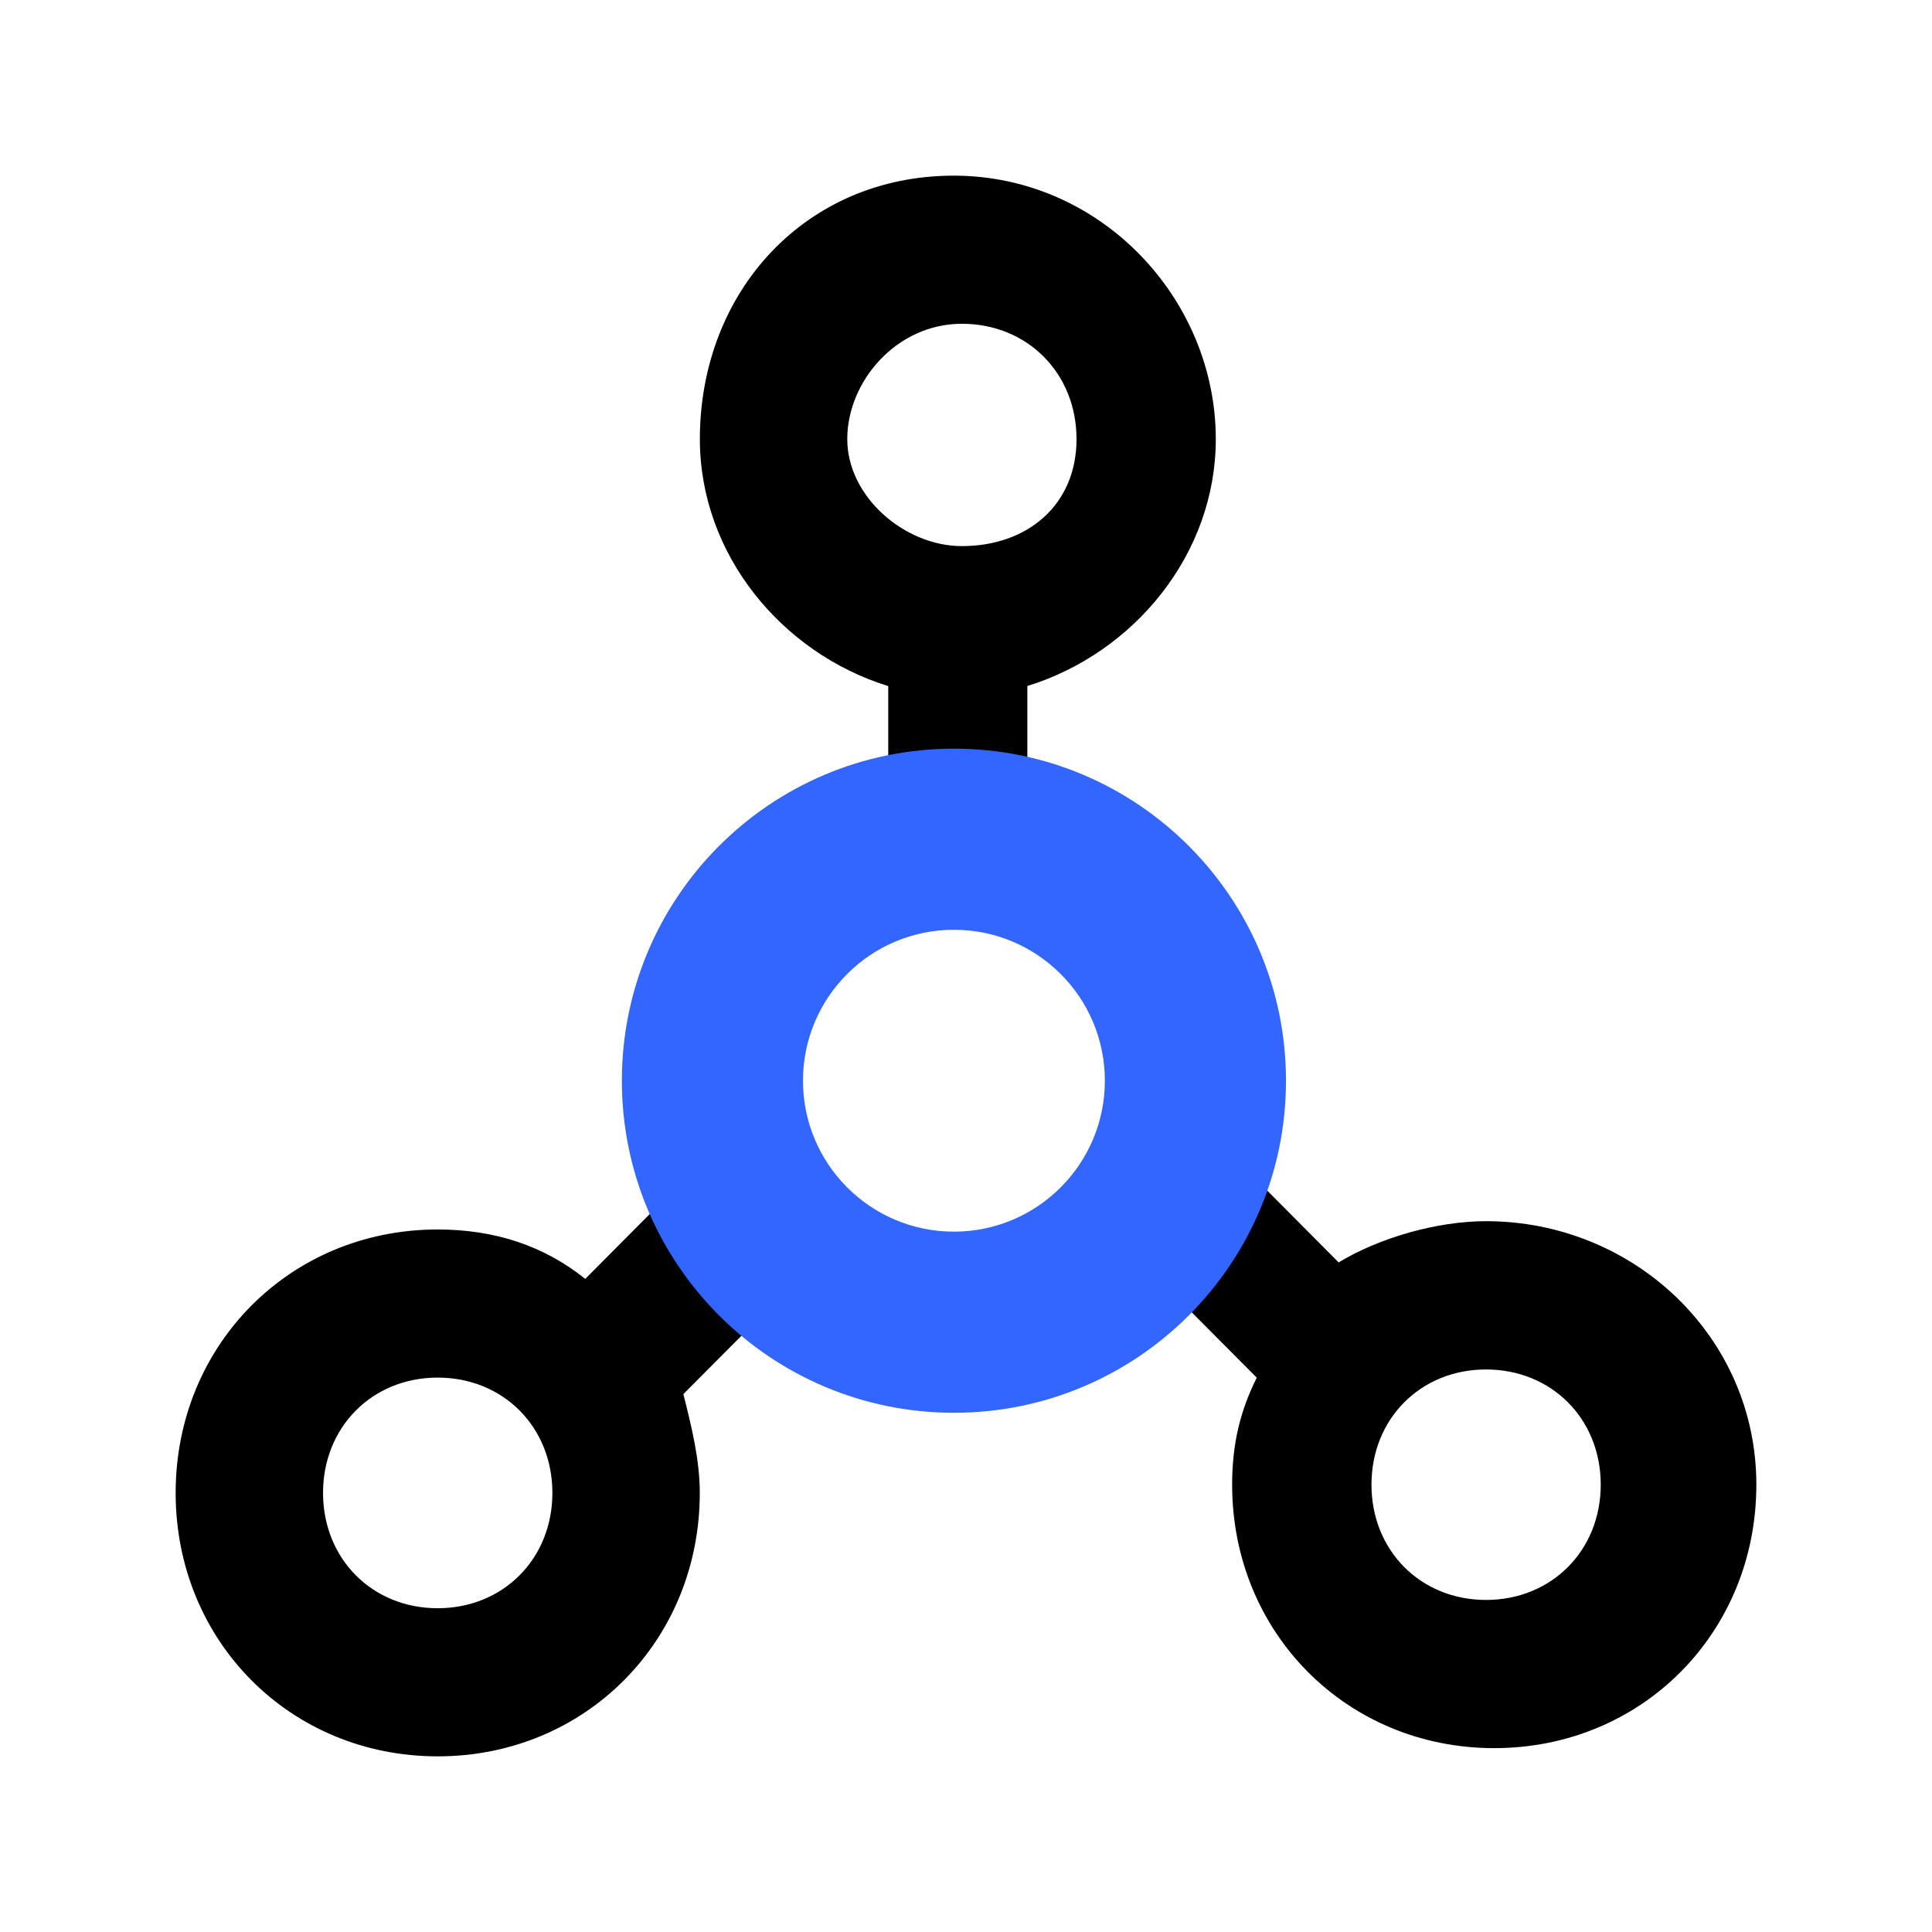 <svg xmlns="http://www.w3.org/2000/svg" xmlns:xlink="http://www.w3.org/1999/xlink" fill="none" version="1.1" width="24" height="24" viewBox="0 0 24 24"><defs><clipPath id="master_svg0_3491_20214"><rect x="0" y="0" width="24" height="24" rx="0"/></clipPath></defs><g clip-path="url(#master_svg0_3491_20214)"><g><g><path d="M18.46,15.17C17.849,15.17,17.138,15.375,16.629,15.682L15.713,14.761C15.815,14.352,15.917,13.84,15.917,13.431C15.917,11.49,14.594,9.955,12.762,9.443L12.762,8.522C14.086,8.113,15.103,6.886,15.103,5.455C15.103,3.716,13.679,2.182,11.847,2.182C10.015,2.182,8.694,3.614,8.694,5.455C8.694,6.887,9.712,8.114,11.034,8.523L11.034,9.443C9.203,9.852,7.881,11.488,7.881,13.431C7.881,13.944,7.982,14.455,8.186,14.966L7.27,15.887C6.76,15.477,6.149,15.273,5.437,15.273C3.606,15.273,2.182,16.705,2.182,18.545C2.182,20.387,3.606,21.818,5.437,21.818C7.27,21.818,8.693,20.386,8.693,18.545C8.693,18.136,8.592,17.727,8.489,17.318L9.406,16.397C10.118,17.012,11.033,17.421,12.051,17.421C13.169,17.421,14.086,17.012,14.798,16.296L15.612,17.114C15.408,17.522,15.306,17.932,15.306,18.443C15.306,20.284,16.731,21.716,18.562,21.716C20.394,21.716,21.818,20.284,21.818,18.443C21.818,16.603,20.292,15.17,18.46,15.17ZM10.525,5.455C10.525,4.739,11.136,4.022,11.949,4.022C12.762,4.022,13.373,4.636,13.373,5.455C13.373,6.273,12.762,6.784,11.949,6.784C11.237,6.784,10.525,6.17,10.525,5.455ZM5.437,19.978C4.623,19.978,4.013,19.364,4.013,18.545C4.013,17.727,4.624,17.113,5.437,17.113C6.252,17.113,6.862,17.727,6.862,18.545C6.862,19.364,6.251,19.978,5.437,19.978ZM11.95,15.579C10.728,15.579,9.711,14.557,9.711,13.33C9.711,12.103,10.728,11.079,11.949,11.079C13.17,11.079,14.187,12.103,14.187,13.33C14.187,14.66,13.169,15.579,11.949,15.579L11.95,15.579ZM18.46,19.875C17.646,19.875,17.037,19.261,17.037,18.443C17.037,17.625,17.647,17.012,18.46,17.012C19.274,17.012,19.885,17.625,19.885,18.443C19.885,19.261,19.274,19.875,18.46,19.875Z" fill="#000000" fill-opacity="1" style="mix-blend-mode:passthrough"/></g><g><path d="M11.85,17.55C14.128,17.55,15.975,15.703,15.975,13.425C15.975,11.147,14.128,9.3,11.85,9.3C9.571,9.3,7.725,11.147,7.725,13.425C7.725,15.703,9.571,17.55,11.85,17.55ZM11.85,11.55C12.885,11.55,13.725,12.389,13.725,13.425C13.725,14.46,12.885,15.3,11.85,15.3C10.814,15.3,9.975,14.46,9.975,13.425C9.975,12.389,10.814,11.55,11.85,11.55Z" fill-rule="evenodd" fill="#3366FF" fill-opacity="1"/></g></g></g></svg>